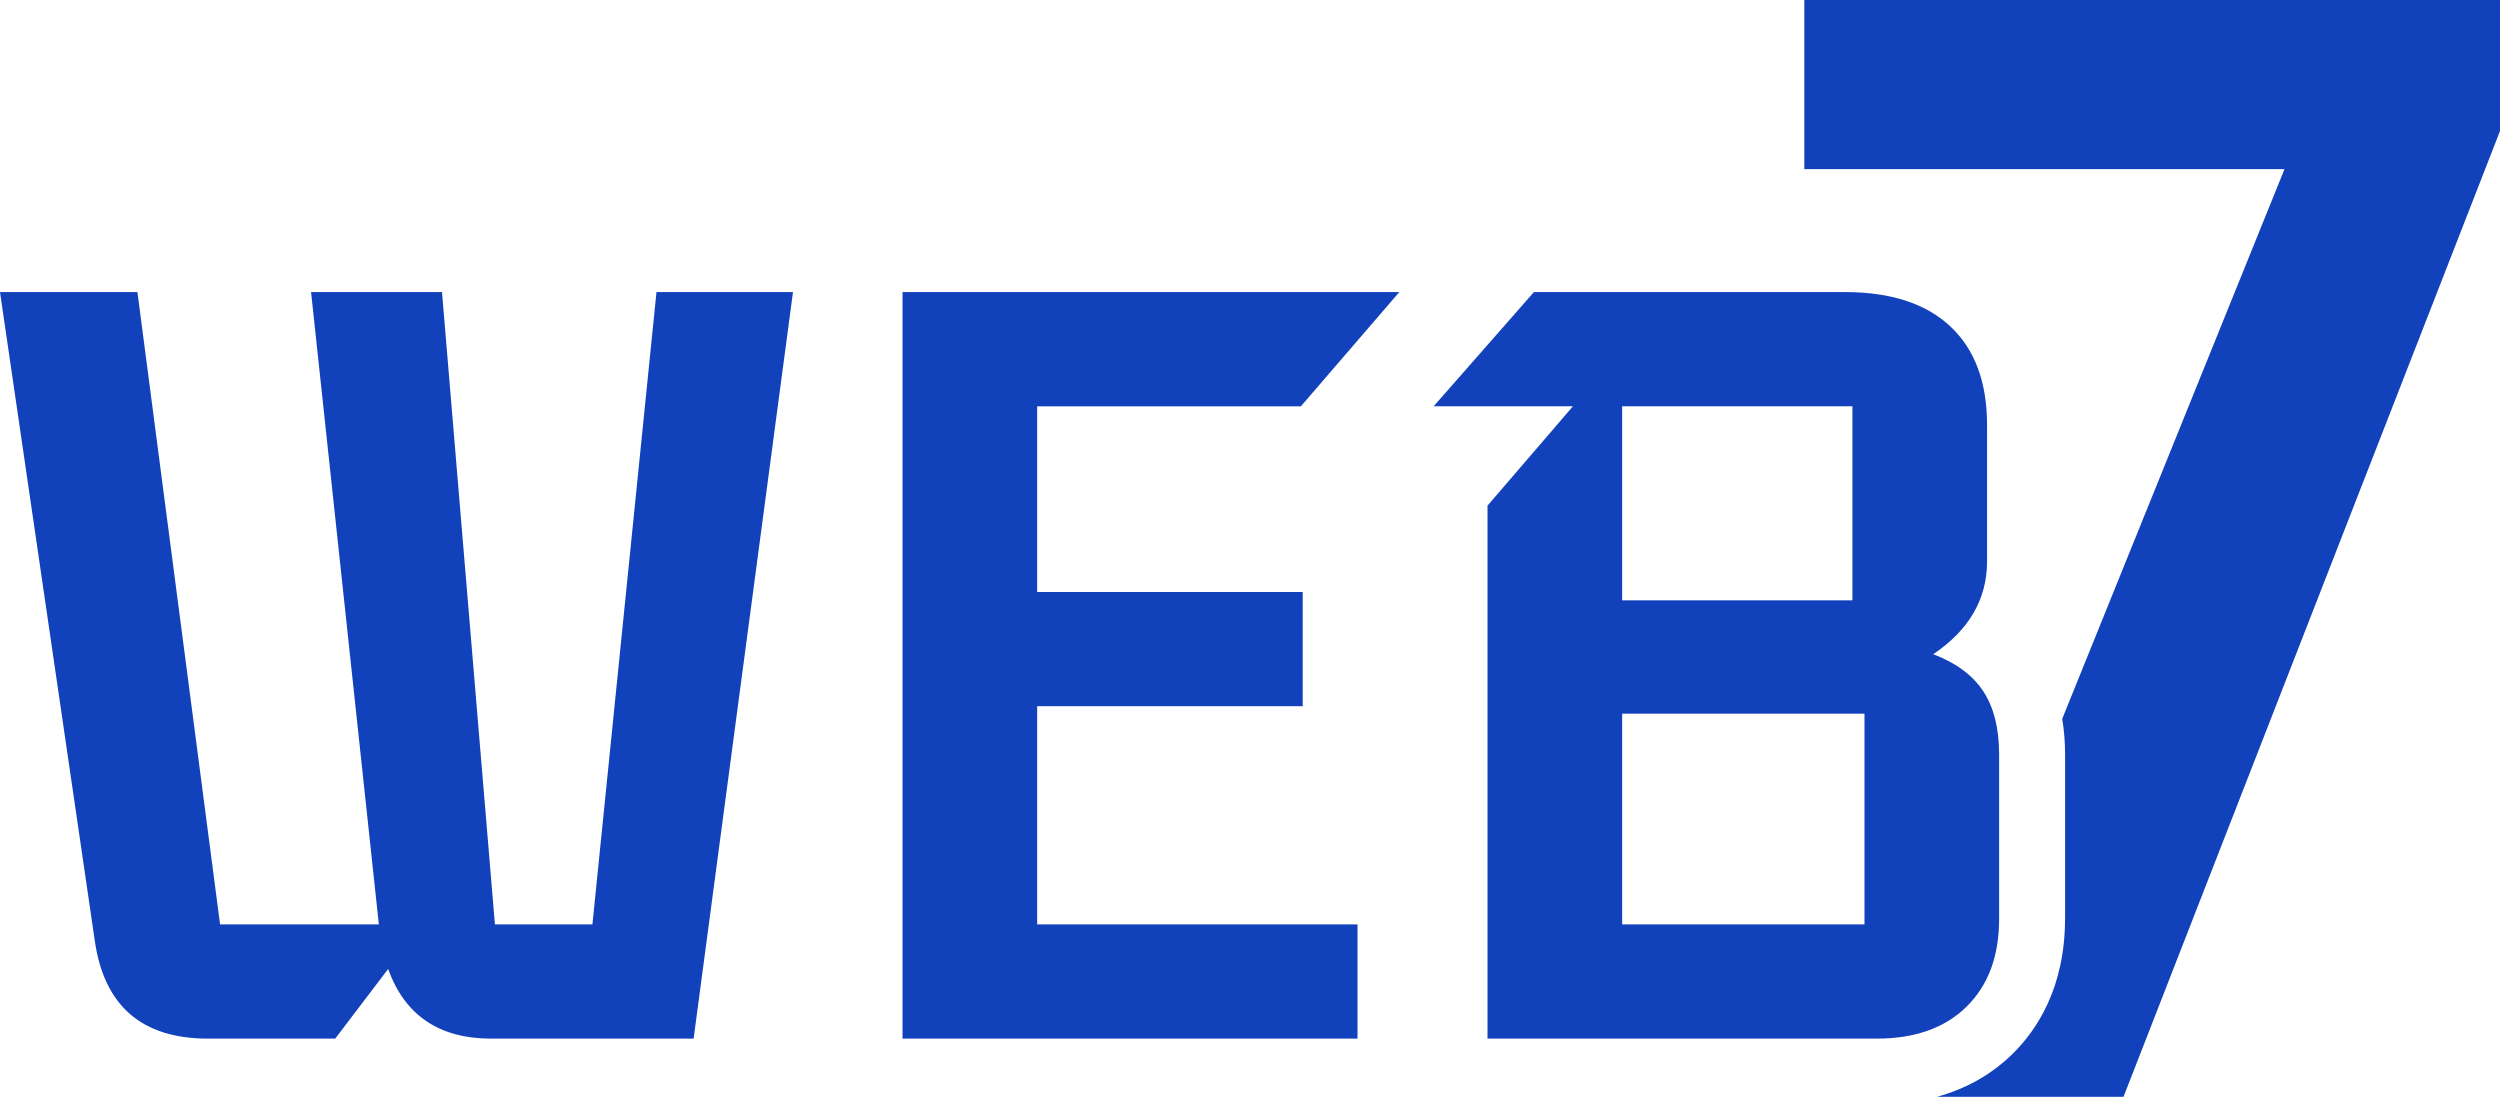<?xml version="1.0" encoding="utf-8"?>
<!-- Generator: Adobe Illustrator 16.0.0, SVG Export Plug-In . SVG Version: 6.00 Build 0)  -->
<!DOCTYPE svg PUBLIC "-//W3C//DTD SVG 1.1//EN" "http://www.w3.org/Graphics/SVG/1.1/DTD/svg11.dtd">
<svg version="1.1" id="Layer_1" xmlns="http://www.w3.org/2000/svg" xmlns:xlink="http://www.w3.org/1999/xlink" x="0px" y="0px"
	 width="227.546px" height="99.828px" viewBox="0 0 227.546 99.828" enable-background="new 0 0 227.546 99.828"
	 xml:space="preserve">
<path fill="#1241BC" d="M187.957,83.632c0,6.267-2.58,10.126-4.746,12.261c-1.916,1.888-4.229,3.198-6.906,3.937h16.973
	l34.27-87.908V0h-63.323v15.396h43.706l-20.23,50.027c0.166,1.031,0.26,2.111,0.26,3.249v14.96H187.957z"/>
<g>
	<g>
		<path fill="#1241BC" d="M35.327,88.195l-4.817,6.339H18.931c-6.03,0-9.466-2.985-10.311-8.958L0,26.585h12.508l7.522,57.554
			h14.452l-6.169-57.554H40.23l4.817,57.554h8.874l5.831-57.554h12.424l-9.043,67.949H44.708
			C39.975,94.534,36.848,92.421,35.327,88.195z"/>
		<path fill="#1241BC" d="M82.147,26.585h45.215l-8.958,10.396H94.401v16.902h24.171v10.396H94.401v19.859h29.157v10.396H82.147
			V26.585z"/>
		<path fill="#1241BC" d="M177.52,29.712c2.226,2.085,3.338,5.071,3.338,8.959v12.423c0,3.438-1.635,6.254-4.901,8.452
			c2.084,0.789,3.604,1.916,4.563,3.38c0.958,1.467,1.437,3.381,1.437,5.747v14.959c0,3.382-0.985,6.043-2.957,7.986
			c-1.974,1.944-4.705,2.916-8.199,2.916h-35.41V46.023l7.775-9.043h-12.678l9.127-10.396h28.313
			C172.097,26.585,175.294,27.628,177.52,29.712z M168.604,36.98h-20.959v17.663h20.959V36.98z M169.703,84.139V64.954h-22.058
			v19.185H169.703z"/>
	</g>
</g>
</svg>
